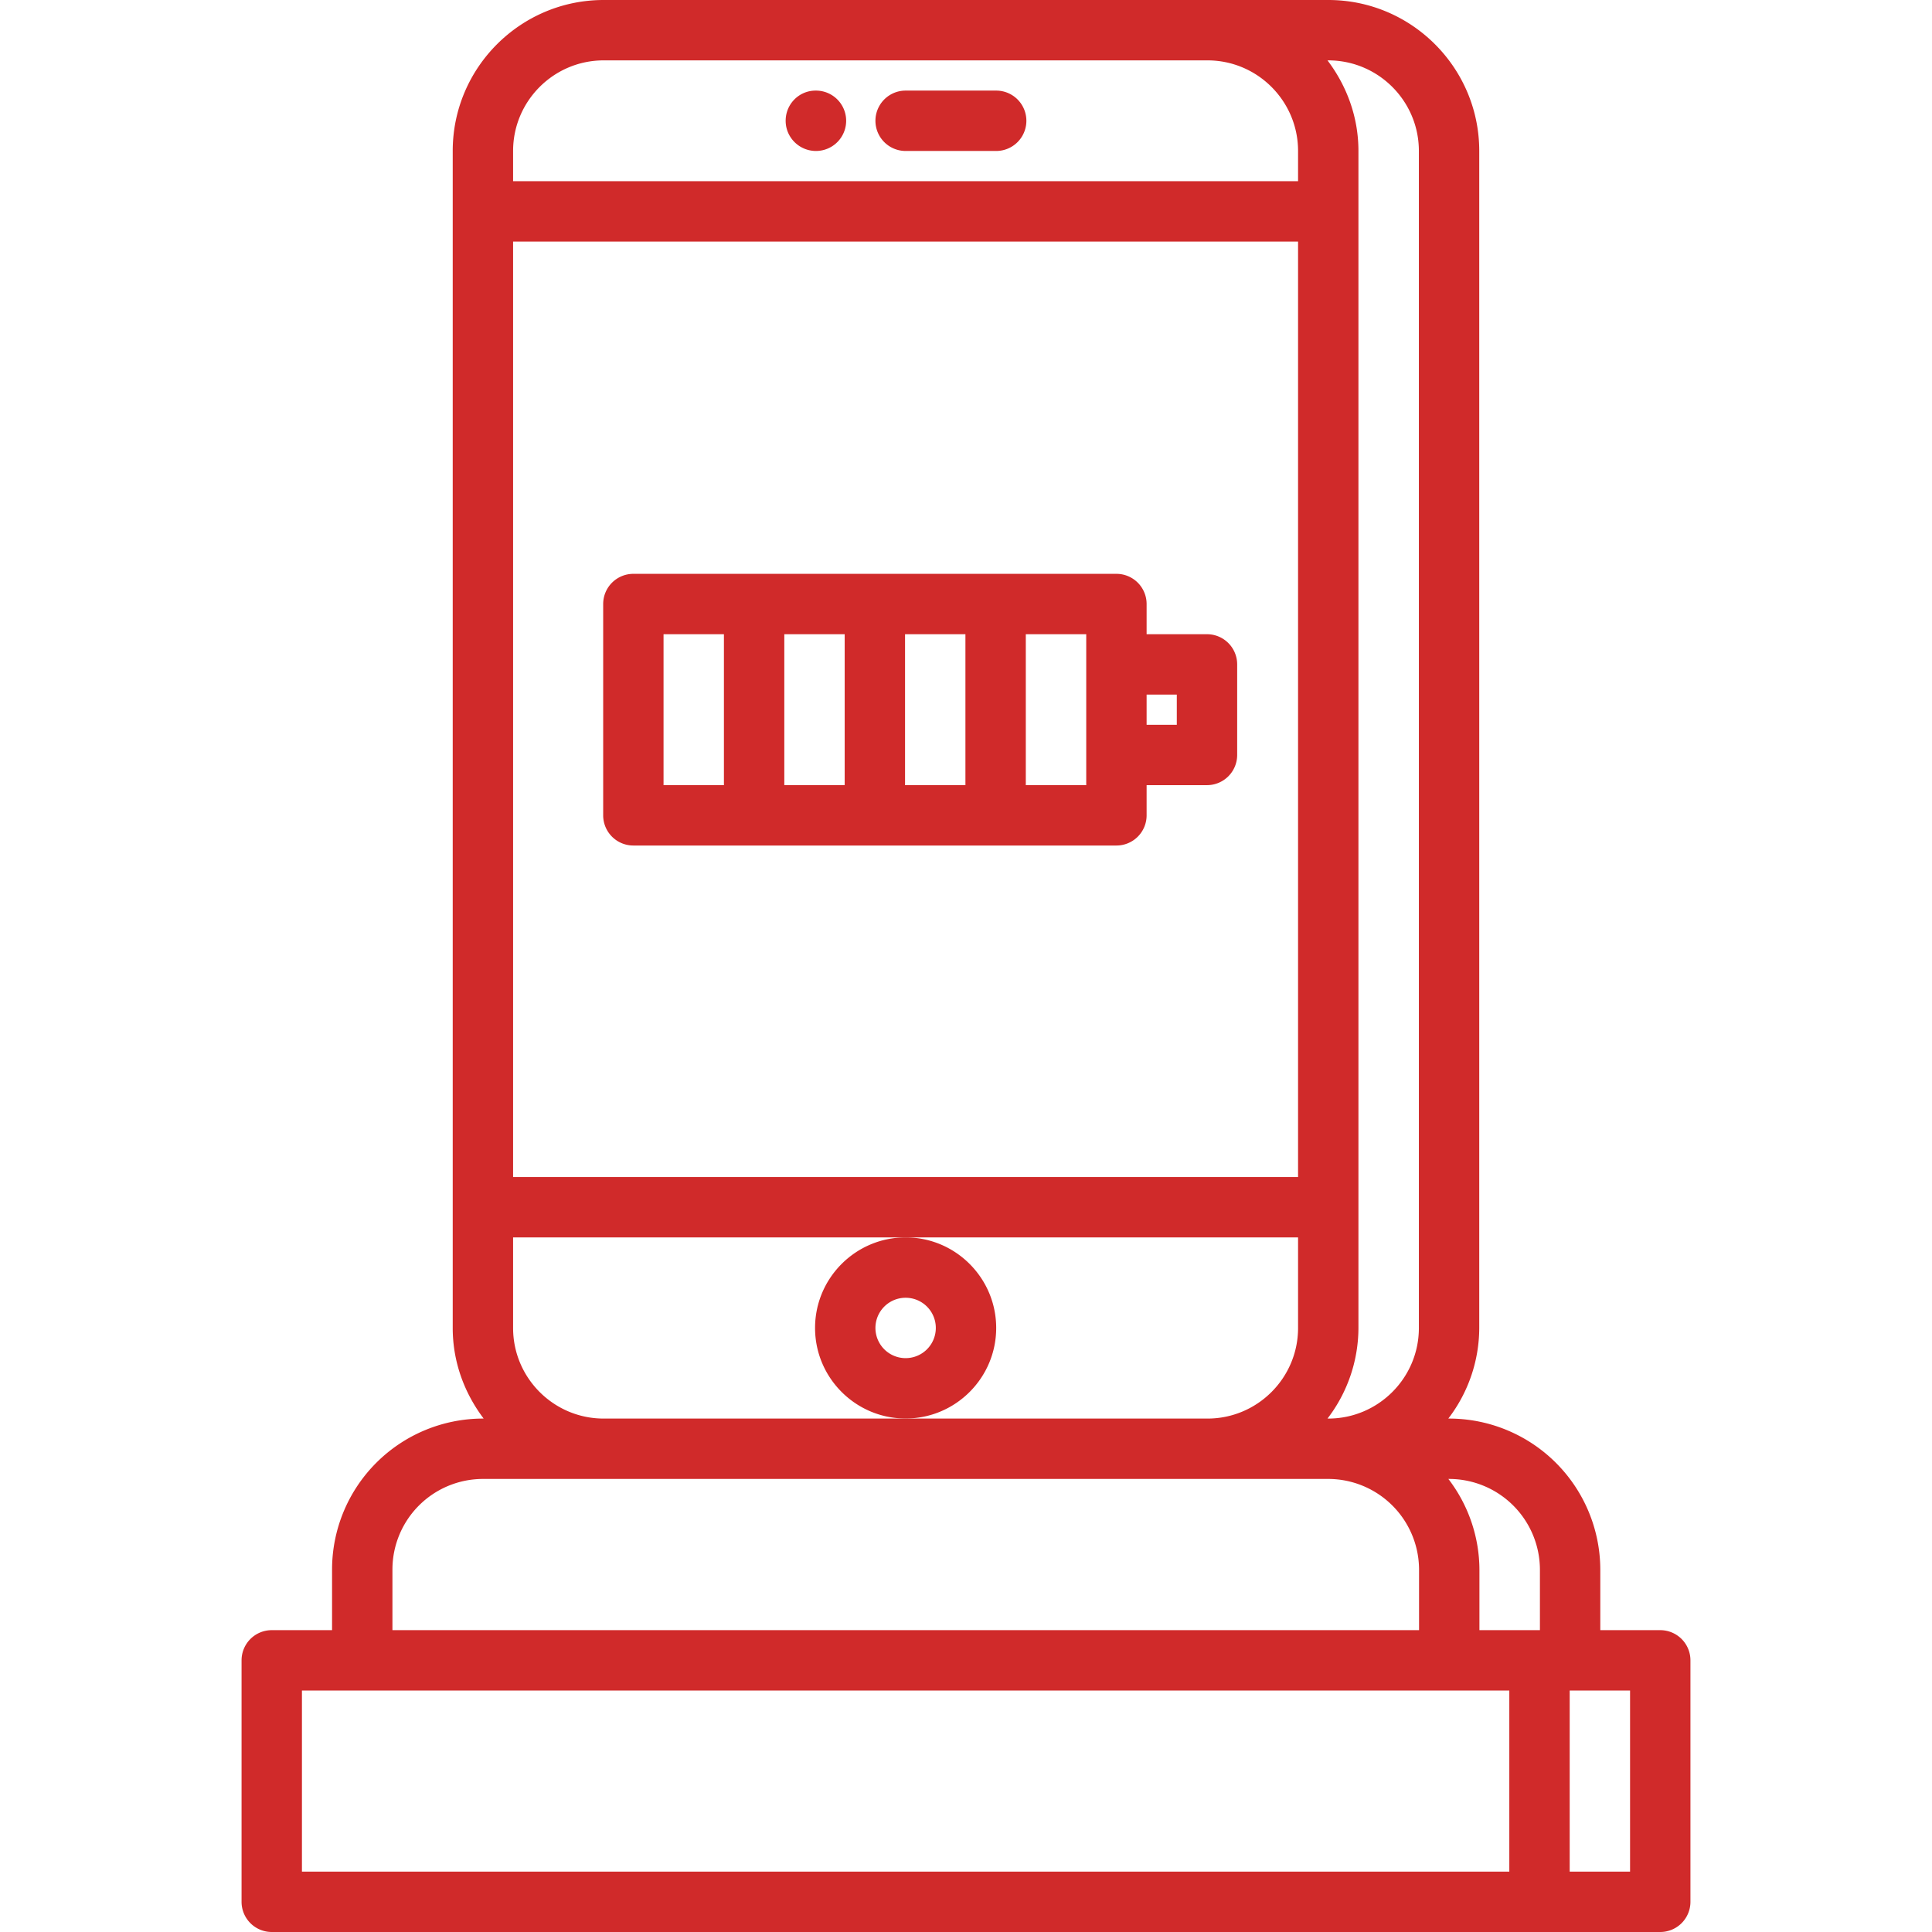 <svg width="20" height="20" fill="#d02a2a" viewBox="0 0 64 64" xmlns="http://www.w3.org/2000/svg"><path d="M27.03 5.001a1 1 0 100-2h-.01c-.552 0-.994.447-.994 1s.452 1 1.004 1zM30 5.001h3a1 1 0 100-2h-3a1 1 0 100 2zM27 43.99c0 1.654 1.346 3 3 3s3-1.346 3-3-1.346-3-3-3-3 1.346-3 3zm3-1a1 1 0 110 2 1 1 0 010-2zM39.983 21.009h-2v-1a1 1 0 00-1-1H20.981a1 1 0 00-1 1v7a1 1 0 001 1h16.002a1 1 0 001-1v-1h2a1 1 0 001-1v-3a1 1 0 00-1-1zm-10.002 0h2v5h-2zm-2 5h-2v-5h2zm-6-5h2v5h-2zm14.002 5h-2.002v-5h2.002v4zm3-2h-1v-1h1z"/><path d="M54.998 54.001h-1.986V52a5.013 5.013 0 00-5.008-5.008h-.027a4.947 4.947 0 001.025-3V5c0-2.757-2.243-5-5-5H19.997c-2.757 0-5 2.243-5 5v38.992c0 1.13.391 2.162 1.025 3h-.025A5.002 5.002 0 0011 51.989v2.012H9.002a1 1 0 00-1 1V63a1 1 0 001 1h45.996a1 1 0 001-1v-7.999a1 1 0 00-1-1zM51.012 52v2.001h-2.004V52a4.966 4.966 0 00-1.029-3.008h.025A3.012 3.012 0 0151.012 52zm-4.01-47v38.992c0 1.654-1.346 3-3 3h-.027a4.947 4.947 0 001.025-3V5c0-1.13-.391-2.162-1.025-3h.027c1.654 0 3 1.346 3 3zM16.997 8.003H43V38.99H16.997zm3-6.003H40c1.654 0 3 1.346 3 3v1.003H16.997V5c0-1.654 1.346-3 3-3zm-3 41.992V40.99H43v3.002c0 1.654-1.346 3-3 3H19.997c-1.654 0-3-1.346-3-3zM13 51.989a3.001 3.001 0 012.997-2.997H44A3.012 3.012 0 0147.008 52v2.001H13zm-2.998 4.012h39.996V62H10.002zM53.998 62h-2v-5.999h2z"/></svg>